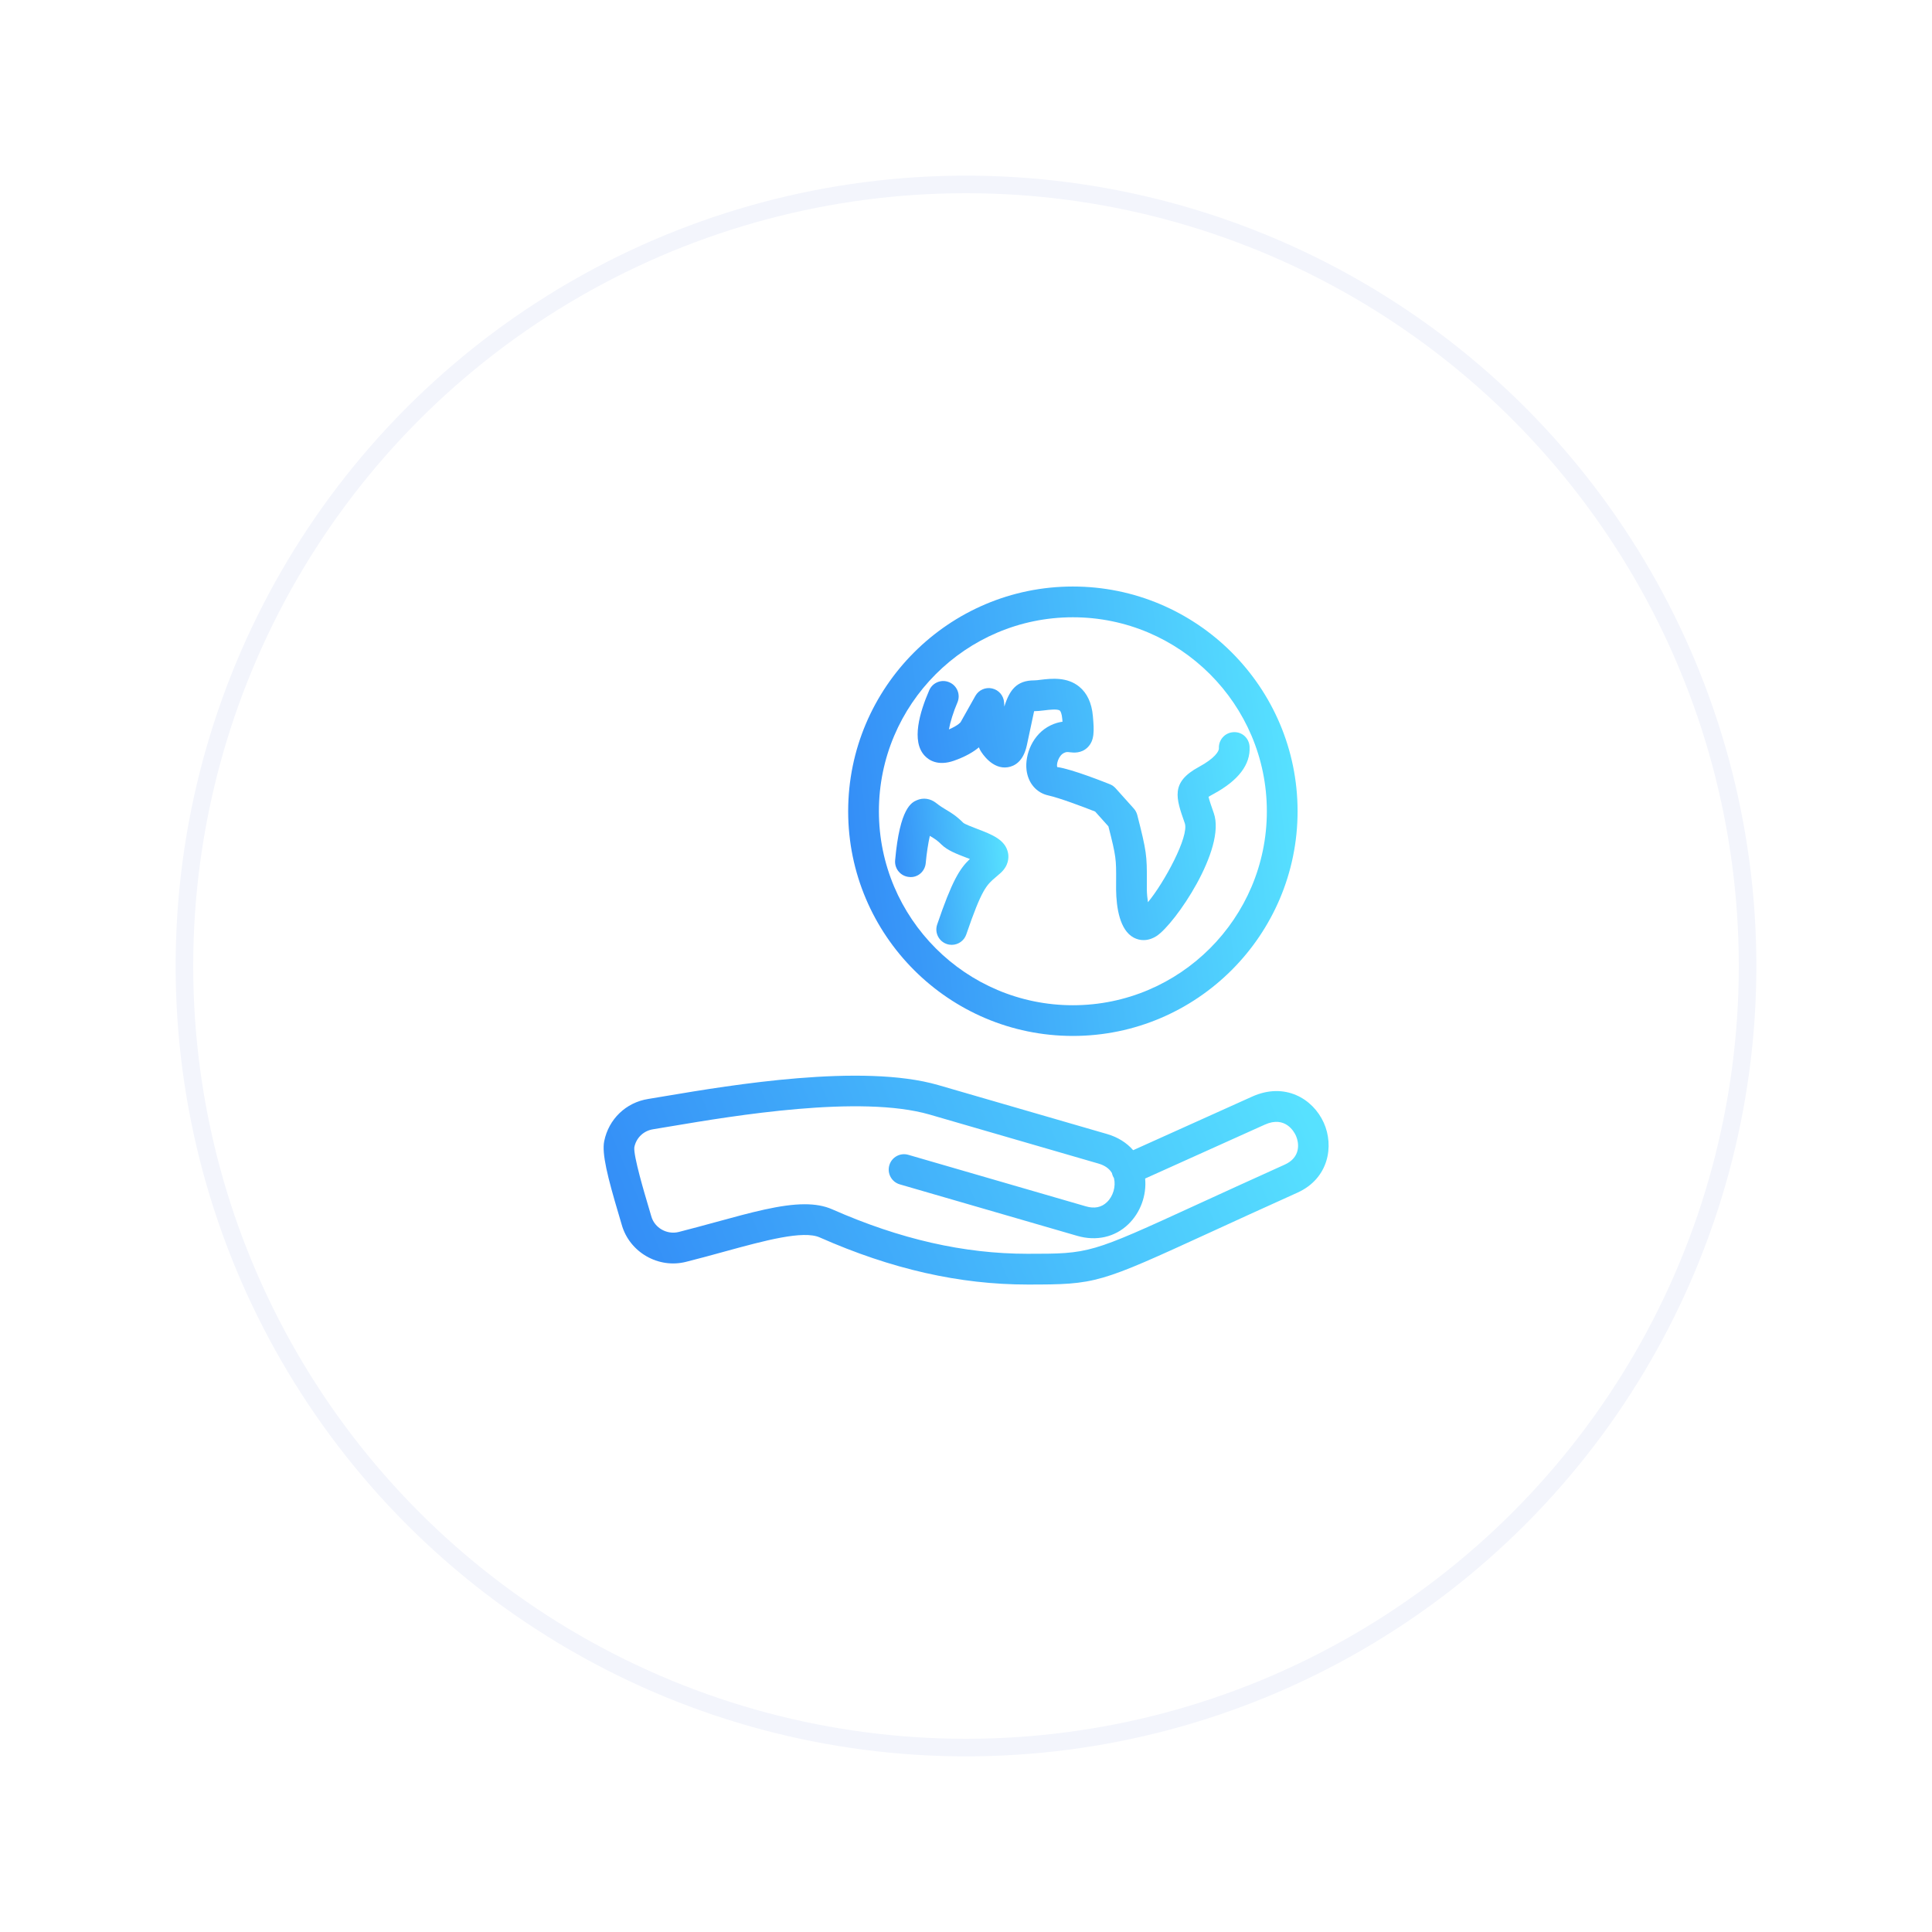 <svg width="110" height="110" viewBox="0 0 110 110" fill="none" xmlns="http://www.w3.org/2000/svg">
<g filter="url(#filter0_d)">
<circle cx="55" cy="54" r="45" fill="white"/>
<circle cx="55" cy="54" r="44.5" stroke="#F3F5FC"/>
</g>
<path d="M75.37 63.924C74.752 62.552 73.156 61.6 71.298 62.433L64.518 65.487C64.147 65.062 63.642 64.743 63.036 64.568L53.418 61.779C49.094 60.528 41.581 61.786 37.971 62.393L36.907 62.57C35.638 62.771 34.655 63.716 34.401 64.976C34.259 65.676 34.586 66.997 35.239 69.187L35.397 69.724C35.834 71.294 37.486 72.249 39.07 71.841C39.826 71.651 40.556 71.451 41.249 71.26C43.55 70.63 45.727 70.037 46.672 70.454C50.758 72.26 54.629 73.136 58.504 73.136C62.427 73.136 62.55 73.08 68.934 70.153C70.267 69.54 71.882 68.802 73.872 67.904C75.648 67.101 75.969 65.253 75.37 63.924ZM73.153 66.306C71.156 67.206 69.541 67.948 68.204 68.56C62.046 71.385 62.046 71.385 58.504 71.385C54.878 71.385 51.239 70.555 47.379 68.852C46.922 68.651 46.401 68.565 45.818 68.565C44.462 68.565 42.769 69.029 40.787 69.572C40.104 69.757 39.387 69.955 38.641 70.144C37.976 70.31 37.267 69.916 37.082 69.25L36.916 68.686C36.704 67.974 36.058 65.809 36.116 65.319C36.224 64.782 36.641 64.383 37.178 64.297L38.26 64.117C41.742 63.532 48.987 62.318 52.93 63.459L62.546 66.25C62.901 66.353 63.157 66.532 63.307 66.786C63.32 66.847 63.341 66.908 63.365 66.968C63.383 67.006 63.402 67.043 63.425 67.078C63.425 67.08 63.425 67.081 63.426 67.085C63.54 67.55 63.377 68.109 63.027 68.443C62.714 68.746 62.31 68.828 61.822 68.683L51.717 65.751C51.252 65.615 50.767 65.884 50.634 66.348C50.499 66.814 50.767 67.298 51.231 67.433L61.333 70.364C62.418 70.679 63.477 70.441 64.24 69.706C64.935 69.038 65.29 68.053 65.199 67.101L72.015 64.031C73.181 63.506 73.685 64.448 73.776 64.645C74.014 65.174 73.995 65.926 73.153 66.306Z" fill="url(#paint0_linear)"/>
<path d="M61.085 58.982C68.139 58.982 73.879 53.244 73.879 46.188C73.879 39.132 68.141 33.394 61.085 33.394C54.029 33.394 48.291 39.136 48.291 46.19C48.291 53.244 54.029 58.982 61.085 58.982ZM61.085 35.145C67.173 35.145 72.129 40.1 72.129 46.19C72.129 52.28 67.175 57.234 61.085 57.234C54.995 57.234 50.041 52.28 50.041 46.19C50.041 40.1 54.995 35.145 61.085 35.145Z" fill="url(#paint1_linear)"/>
<path d="M54.318 43.311C54.981 43.077 55.431 42.807 55.735 42.55C55.767 42.636 55.793 42.683 55.814 42.72C55.919 42.905 56.509 43.819 57.377 43.684C57.764 43.624 58.266 43.357 58.465 42.429L58.542 42.067C58.707 41.297 58.861 40.571 58.878 40.492C59.046 40.492 59.246 40.471 59.461 40.445C59.724 40.411 60.214 40.354 60.341 40.457C60.389 40.495 60.455 40.642 60.48 40.926C60.485 40.987 60.49 41.041 60.494 41.092C60.296 41.118 60.067 41.178 59.82 41.297C58.791 41.789 58.345 42.973 58.446 43.836C58.534 44.585 59.011 45.142 59.692 45.29C60.317 45.427 61.684 45.943 62.352 46.206L63.108 47.049C63.553 48.782 63.553 48.922 63.547 50.141L63.546 50.661C63.561 51.669 63.749 52.959 64.552 53.386C64.729 53.479 64.918 53.526 65.108 53.526C65.36 53.526 65.614 53.447 65.854 53.291C66.895 52.612 69.828 48.339 69.107 46.293C68.993 45.968 68.855 45.576 68.81 45.369C68.866 45.332 68.955 45.28 69.097 45.203C70.512 44.436 71.202 43.53 71.146 42.513C71.12 42.032 70.722 41.654 70.225 41.687C69.744 41.713 69.373 42.125 69.399 42.608C69.408 42.765 69.179 43.166 68.264 43.663C66.638 44.543 66.946 45.42 67.457 46.872C67.714 47.607 66.295 50.241 65.36 51.368C65.324 51.139 65.299 50.876 65.296 50.644L65.297 50.145C65.303 48.731 65.283 48.47 64.751 46.402C64.715 46.265 64.648 46.141 64.555 46.036L63.519 44.881C63.43 44.781 63.32 44.704 63.196 44.653C62.975 44.566 61.027 43.784 60.194 43.673C60.135 43.528 60.263 43.021 60.579 42.87C60.711 42.805 60.774 42.812 60.926 42.832C61.117 42.854 61.561 42.905 61.918 42.559C62.322 42.163 62.3 41.622 62.224 40.772C62.16 40.028 61.897 39.463 61.446 39.095C60.747 38.527 59.853 38.633 59.255 38.703C59.116 38.721 58.989 38.738 58.88 38.738C57.895 38.738 57.478 39.277 57.184 40.226C57.179 40.149 57.174 40.072 57.169 39.997C57.144 39.61 56.871 39.286 56.493 39.199C56.117 39.111 55.727 39.281 55.536 39.617L54.694 41.115C54.694 41.117 54.573 41.295 54.027 41.53C54.101 41.118 54.285 40.52 54.51 40C54.703 39.557 54.5 39.043 54.057 38.849C53.614 38.654 53.098 38.857 52.906 39.302C52.363 40.546 51.878 42.2 52.641 43.021C52.871 43.273 53.392 43.635 54.318 43.311Z" fill="url(#paint2_linear)"/>
<path d="M55.021 48.831C55.081 48.853 55.149 48.88 55.221 48.907C54.633 49.466 54.204 50.159 53.359 52.637C53.203 53.095 53.446 53.592 53.905 53.748C53.999 53.781 54.094 53.795 54.188 53.795C54.552 53.795 54.892 53.566 55.016 53.204C55.898 50.619 56.176 50.383 56.682 49.954L56.964 49.709C57.441 49.279 57.44 48.813 57.396 48.577C57.254 47.81 56.474 47.514 55.648 47.198C55.387 47.098 54.95 46.932 54.846 46.848C54.449 46.45 54.143 46.267 53.871 46.106C53.709 46.008 53.53 45.903 53.296 45.717C52.974 45.462 52.564 45.402 52.204 45.56C51.911 45.686 51.231 45.98 50.965 48.983C50.923 49.464 51.278 49.889 51.759 49.931C52.249 49.989 52.666 49.618 52.708 49.137C52.755 48.599 52.846 48.019 52.941 47.59C52.951 47.595 52.962 47.602 52.972 47.609C53.208 47.751 53.364 47.843 53.607 48.087C53.943 48.419 54.467 48.619 55.021 48.831Z" fill="url(#paint3_linear)"/>
<defs>
<filter id="filter0_d" x="0" y="0" width="110" height="110" filterUnits="userSpaceOnUse" color-interpolation-filters="sRGB">
<feFlood flood-opacity="0" result="BackgroundImageFix"/>
<feColorMatrix in="SourceAlpha" type="matrix" values="0 0 0 0 0 0 0 0 0 0 0 0 0 0 0 0 0 0 127 0"/>
<feOffset dy="1"/>
<feGaussianBlur stdDeviation="5"/>
<feColorMatrix type="matrix" values="0 0 0 0 0 0 0 0 0 0 0 0 0 0 0 0 0 0 0.05 0"/>
<feBlend mode="normal" in2="BackgroundImageFix" result="effect1_dropShadow"/>
<feBlend mode="normal" in="SourceGraphic" in2="effect1_dropShadow" result="shape"/>
</filter>
<linearGradient id="paint0_linear" x1="36.114" y1="71.947" x2="71.738" y2="57.085" gradientUnits="userSpaceOnUse">
<stop stop-color="#348EF7"/>
<stop offset="1" stop-color="#57E1FF"/>
</linearGradient>
<linearGradient id="paint1_linear" x1="49.373" y1="56.423" x2="74.931" y2="53.352" gradientUnits="userSpaceOnUse">
<stop stop-color="#348EF7"/>
<stop offset="1" stop-color="#57E1FF"/>
</linearGradient>
<linearGradient id="paint2_linear" x1="53.046" y1="52.038" x2="71.762" y2="49.18" gradientUnits="userSpaceOnUse">
<stop stop-color="#348EF7"/>
<stop offset="1" stop-color="#57E1FF"/>
</linearGradient>
<linearGradient id="paint3_linear" x1="51.234" y1="52.963" x2="57.716" y2="52.359" gradientUnits="userSpaceOnUse">
<stop stop-color="#348EF7"/>
<stop offset="1" stop-color="#57E1FF"/>
</linearGradient>
</defs>
</svg>
